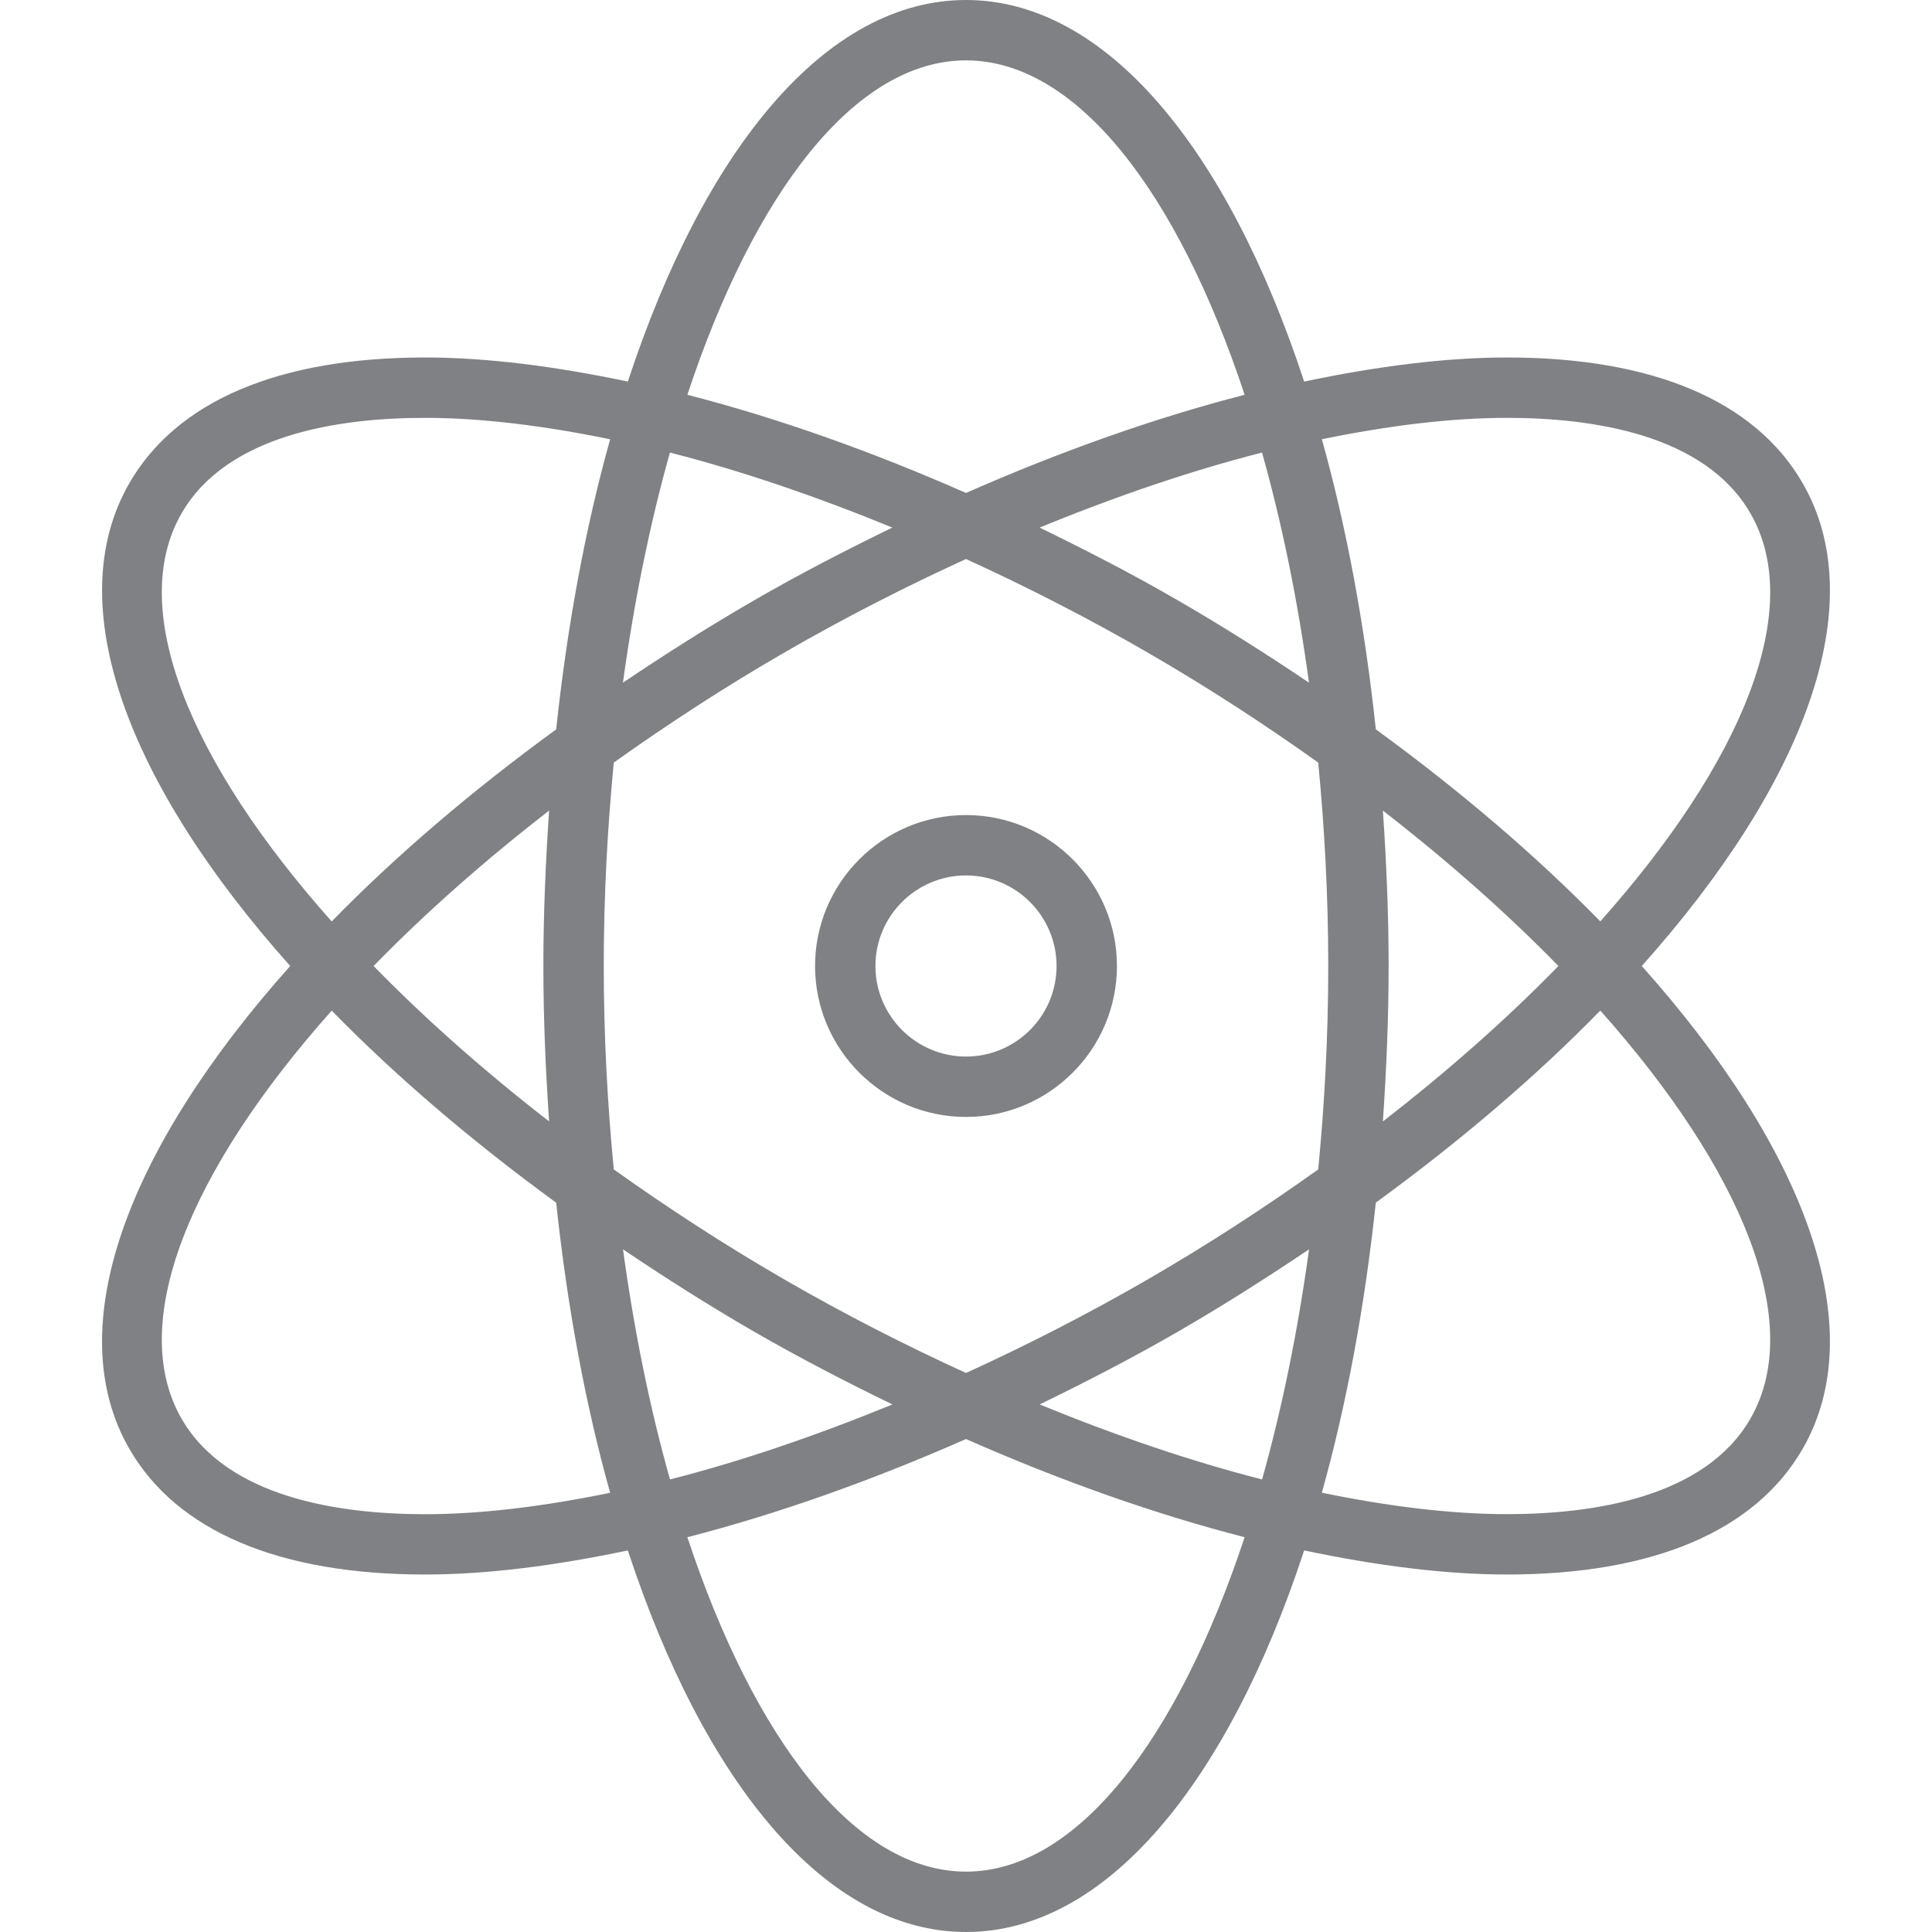 <?xml version="1.0" encoding="utf-8"?>

<!DOCTYPE svg PUBLIC "-//W3C//DTD SVG 1.1//EN" "http://www.w3.org/Graphics/SVG/1.1/DTD/svg11.dtd">

<svg version="1.1" id="Layer_1" xmlns="http://www.w3.org/2000/svg" xmlns:xlink="http://www.w3.org/1999/xlink" 
	 width="800px" height="800px" viewBox="0 0 29 32" enable-background="new 0 0 29 32" xml:space="preserve">
<g>
	<path fill="#808184" d="M14.5,18.5c1.379,0,2.5-1.122,2.5-2.5s-1.121-2.5-2.5-2.5S12,14.622,12,16S13.121,18.5,14.5,18.5z
		 M14.5,14.5c0.827,0,1.5,0.673,1.5,1.5s-0.673,1.5-1.5,1.5S13,16.827,13,16S13.673,14.5,14.5,14.5z"/>
	<path fill="#808184" d="M0.644,24c0.785,1.36,2.479,2.079,4.896,2.079c1.023,0,2.162-0.147,3.359-0.399
		C10.166,29.536,12.182,32,14.5,32s4.334-2.464,5.601-6.32c1.198,0.252,2.336,0.399,3.359,0.399c2.418,0,4.111-0.719,4.896-2.079
		c1.158-2.005,0.036-4.978-2.663-8c2.7-3.022,3.821-5.995,2.663-8c-0.785-1.36-2.479-2.079-4.896-2.079
		c-1.023,0-2.162,0.147-3.359,0.399C18.834,2.464,16.818,0,14.5,0s-4.334,2.464-5.601,6.32C7.702,6.068,6.563,5.921,5.54,5.921
		C3.122,5.921,1.429,6.64,0.644,8c-1.158,2.005-0.036,4.978,2.663,8C0.607,19.022-0.515,21.995,0.644,24z M14.5,31
		c-1.832,0-3.504-2.181-4.615-5.539c1.48-0.38,3.041-0.933,4.615-1.626c1.574,0.694,3.135,1.246,4.615,1.626
		C18.004,28.819,16.332,31,14.5,31z M8.5,16c0-1.155,0.061-2.28,0.166-3.369c0.89-0.635,1.834-1.25,2.834-1.828
		c0.992-0.573,1.998-1.086,3-1.544c1.002,0.458,2.008,0.971,3,1.544c1,0.578,1.944,1.193,2.834,1.828
		C20.439,13.72,20.5,14.845,20.5,16s-0.061,2.28-0.166,3.369c-0.89,0.635-1.834,1.25-2.834,1.828c-0.992,0.573-1.998,1.086-3,1.544
		c-1.002-0.458-2.008-0.971-3-1.544c-1-0.578-1.944-1.193-2.834-1.828C8.561,18.28,8.5,17.155,8.5,16z M7.595,18.574
		C6.51,17.733,5.533,16.866,4.688,16c0.844-0.866,1.821-1.733,2.907-2.574C7.538,14.264,7.5,15.119,7.5,16
		S7.538,17.736,7.595,18.574z M8.818,11.307c0.187-1.363,0.45-2.645,0.778-3.811c1.182,0.301,2.424,0.726,3.684,1.242
		C12.517,9.11,11.754,9.502,11,9.938C10.237,10.378,9.516,10.838,8.818,11.307z M15.719,8.738c1.26-0.516,2.502-0.941,3.684-1.242
		c0.329,1.166,0.592,2.448,0.778,3.811c-0.698-0.469-1.419-0.929-2.182-1.369C17.246,9.502,16.483,9.11,15.719,8.738z
		 M21.405,13.426c1.085,0.842,2.062,1.708,2.907,2.574c-0.844,0.866-1.821,1.733-2.907,2.574C21.462,17.736,21.5,16.881,21.5,16
		S21.462,14.264,21.405,13.426z M20.182,20.693c-0.187,1.363-0.45,2.645-0.778,3.811c-1.182-0.301-2.424-0.726-3.684-1.242
		c0.764-0.372,1.527-0.765,2.281-1.2C18.763,21.622,19.484,21.162,20.182,20.693z M11,22.062c0.754,0.435,1.517,0.828,2.281,1.2
		c-1.26,0.516-2.502,0.941-3.684,1.242c-0.329-1.166-0.592-2.448-0.778-3.811C9.516,21.162,10.237,21.622,11,22.062z M27.491,23.5
		c-0.754,1.305-2.608,1.579-4.031,1.579c-0.934,0-1.972-0.13-3.066-0.355c0.406-1.45,0.709-3.068,0.894-4.805
		c1.414-1.03,2.665-2.102,3.718-3.181C27.356,19.378,28.407,21.914,27.491,23.5z M23.46,6.921c1.423,0,3.277,0.274,4.031,1.579
		c0.916,1.586-0.135,4.122-2.485,6.761c-1.054-1.078-2.305-2.151-3.718-3.181c-0.185-1.737-0.488-3.355-0.894-4.805
		C21.488,7.051,22.526,6.921,23.46,6.921z M14.5,1c1.832,0,3.504,2.181,4.615,5.539c-1.48,0.38-3.041,0.933-4.615,1.626
		c-1.574-0.694-3.135-1.246-4.615-1.626C10.996,3.181,12.668,1,14.5,1z M1.509,8.5C2.263,7.195,4.117,6.921,5.54,6.921
		c0.934,0,1.972,0.13,3.066,0.355c-0.406,1.45-0.709,3.068-0.894,4.805c-1.414,1.03-2.665,2.102-3.718,3.181
		C1.644,12.622,0.593,10.086,1.509,8.5z M3.994,16.739c1.054,1.078,2.305,2.151,3.718,3.181c0.185,1.737,0.488,3.355,0.894,4.805
		c-1.094,0.225-2.132,0.355-3.066,0.355c-1.423,0-3.277-0.274-4.031-1.579C0.593,21.914,1.644,19.378,3.994,16.739z"/>
</g>
</svg>